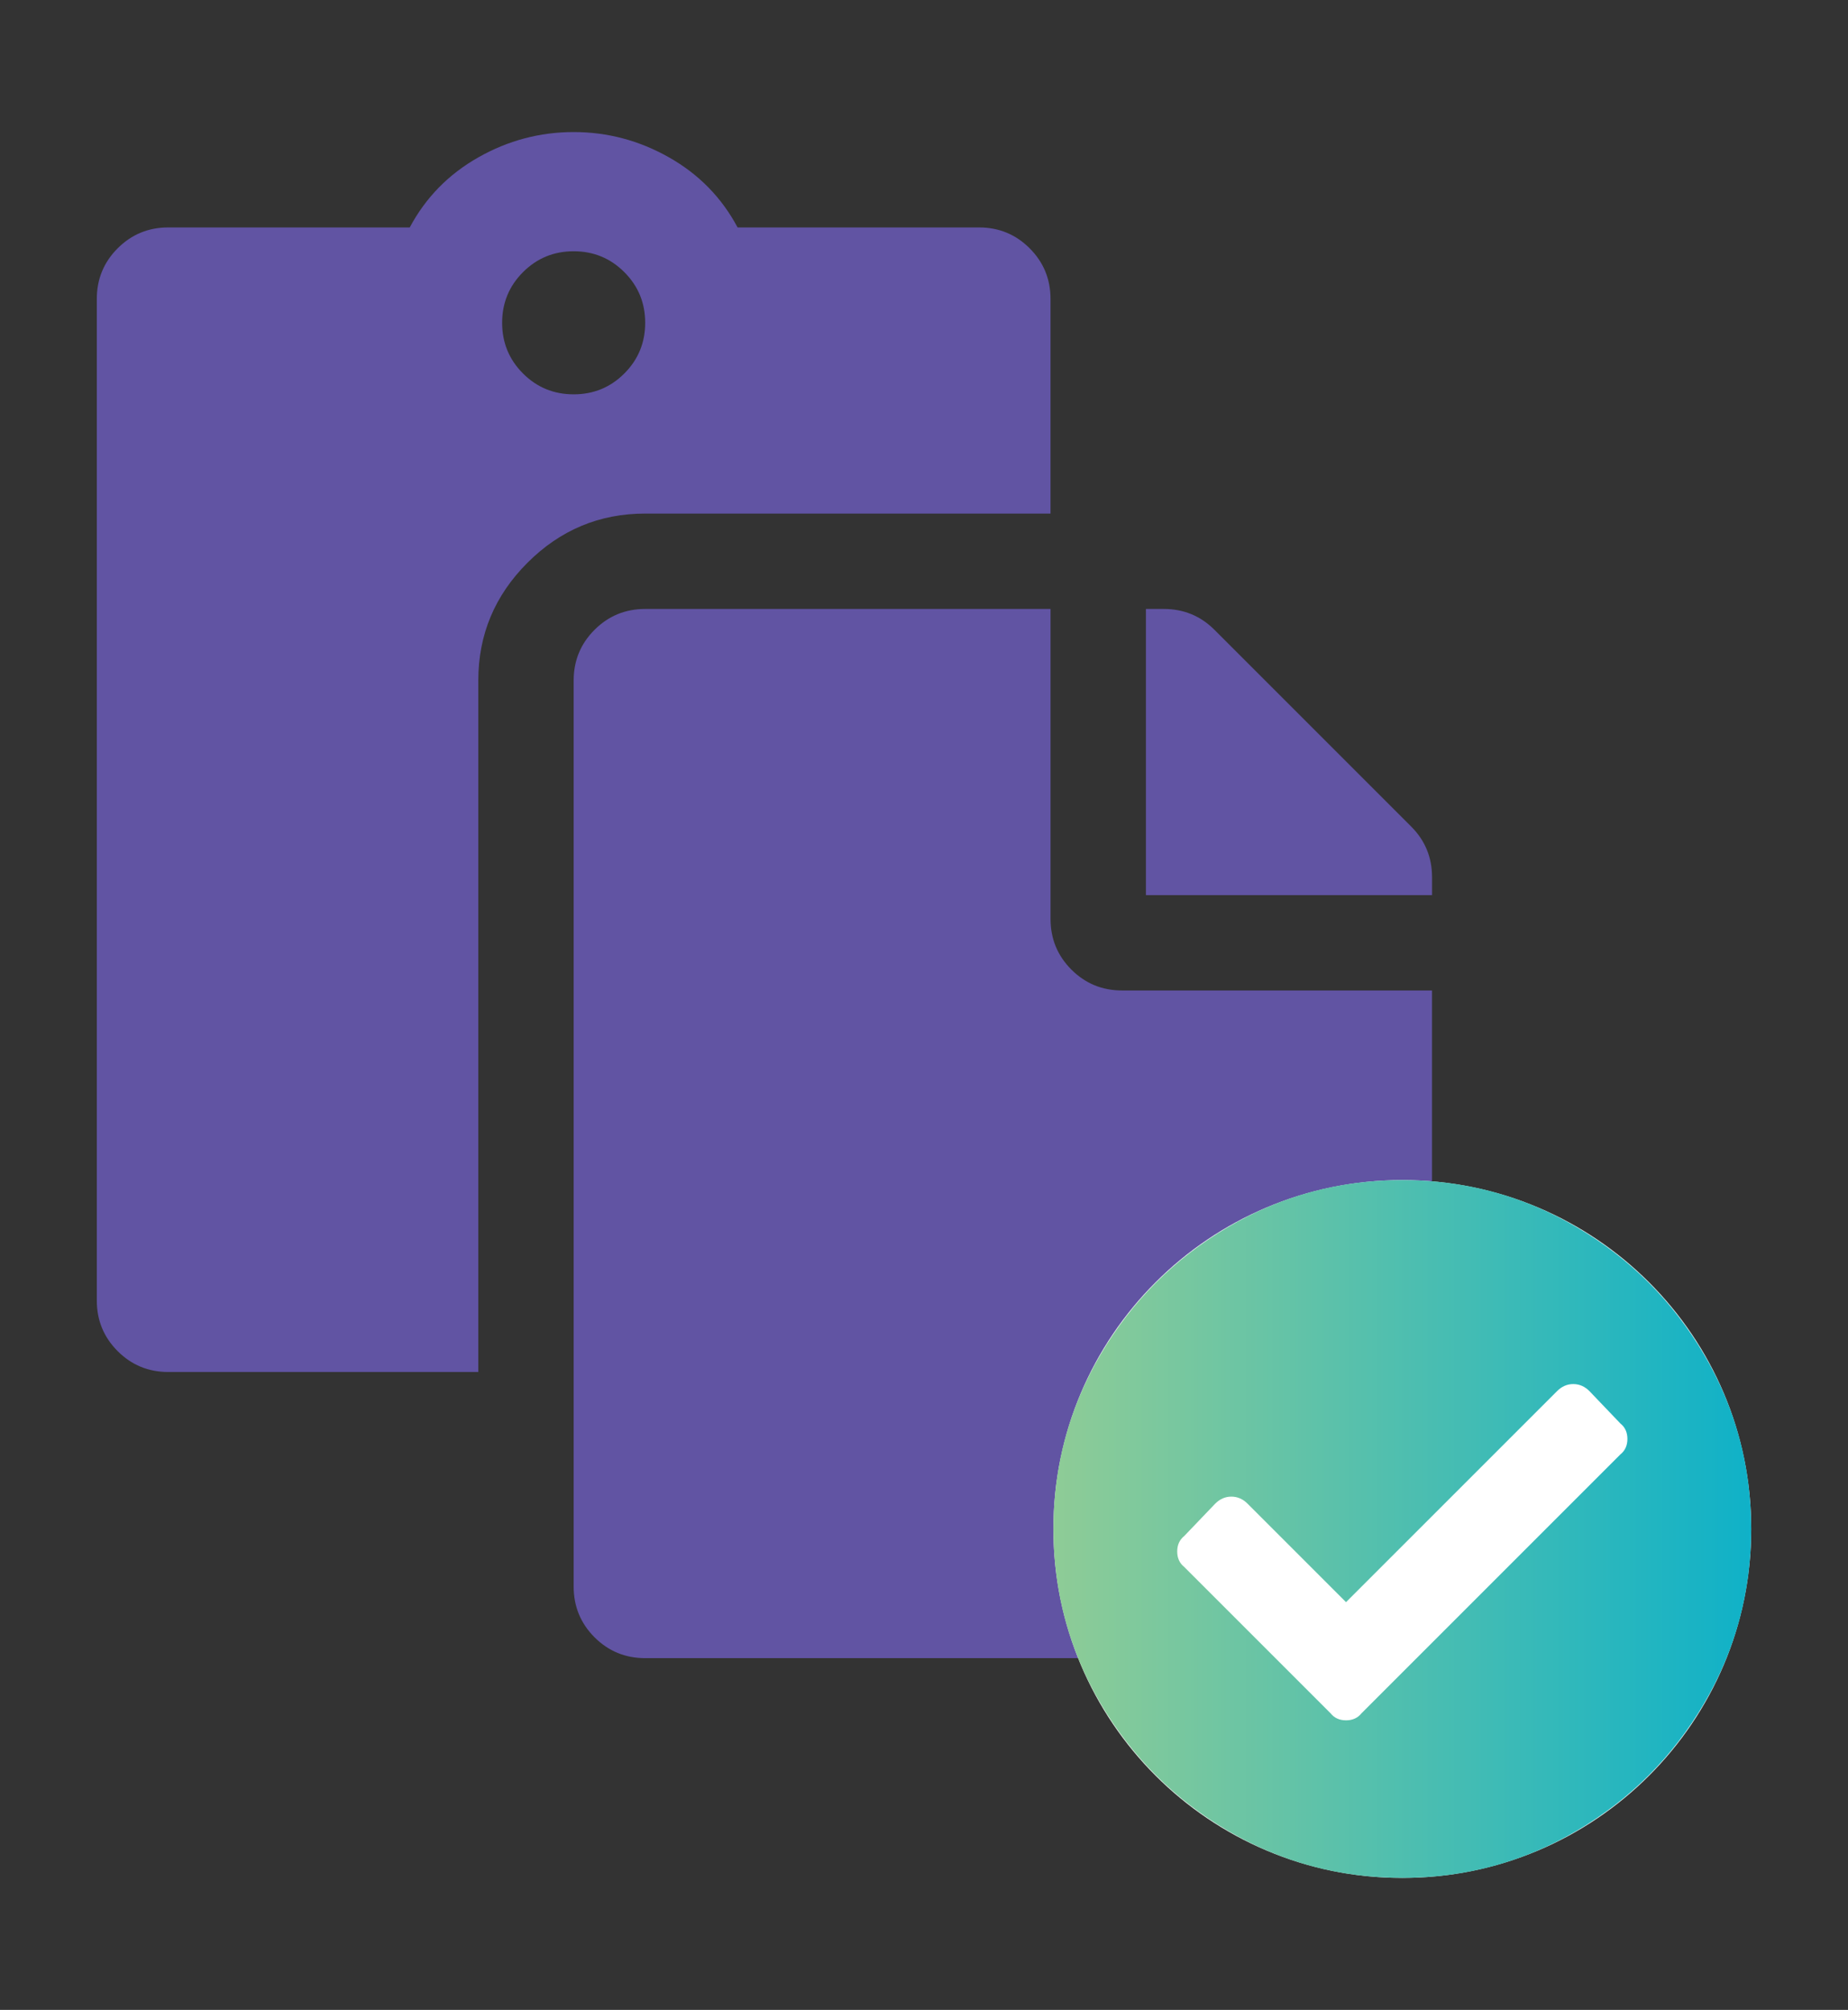 <?xml version="1.0" encoding="utf-8"?>
<!-- Generator: Adobe Illustrator 16.0.3, SVG Export Plug-In . SVG Version: 6.00 Build 0)  -->
<!DOCTYPE svg PUBLIC "-//W3C//DTD SVG 1.1//EN" "http://www.w3.org/Graphics/SVG/1.1/DTD/svg11.dtd">
<svg version="1.1" id="Vrstva_1" xmlns="http://www.w3.org/2000/svg" xmlns:xlink="http://www.w3.org/1999/xlink" x="0px" y="0px"
	 width="99px" height="107.667px" viewBox="0 0 99 107.667" enable-background="new 0 0 99 107.667" xml:space="preserve">
<rect x="0" y="0" width="99" height="107.667" fill="#333333" stroke="none"/>
<g>
	<defs>
		<rect id="SVGID_1_" y="386.475" width="88.629" height="93.525"/>
	</defs>
	<clipPath id="SVGID_2_">
		<use xlink:href="#SVGID_1_"  overflow="visible"/>
	</clipPath>
	<path clip-path="url(#SVGID_2_)" fill="#6154A3" d="M20.438,415.856v37.043H3.832c-1.064,0-1.969-0.372-2.714-1.117
		S0,450.132,0,449.067v-53.648c0-1.064,0.373-1.969,1.118-2.714s1.65-1.118,2.714-1.118h12.933c0.852-1.597,2.076-2.848,3.672-3.752
		c1.597-0.905,3.3-1.357,5.109-1.357s3.513,0.452,5.109,1.357c1.597,0.904,2.821,2.155,3.672,3.752h12.933
		c1.064,0,1.969,0.373,2.714,1.118s1.118,1.649,1.118,2.714v11.496H29.379c-2.448,0-4.55,0.878-6.307,2.635
		C21.316,411.306,20.438,413.408,20.438,415.856z M25.547,392.864c-1.064,0-1.969,0.373-2.714,1.118s-1.118,1.649-1.118,2.714
		s0.373,1.97,1.118,2.715s1.65,1.117,2.714,1.117s1.969-0.372,2.714-1.117s1.118-1.65,1.118-2.715s-0.373-1.969-1.118-2.714
		S26.611,392.864,25.547,392.864z M54.926,432.462c-1.064,0-1.969-0.372-2.714-1.117s-1.118-1.65-1.118-2.715v-16.605H29.379
		c-1.064,0-1.969,0.373-2.714,1.118s-1.118,1.649-1.118,2.714v48.539c0,1.064,0.373,1.97,1.118,2.715s1.65,1.117,2.714,1.117h38.32
		c1.064,0,1.969-0.372,2.714-1.117s1.118-1.65,1.118-2.715v-31.934H54.926z M71.531,426.395c0-1.064-0.373-1.969-1.118-2.714
		l-10.538-10.538c-0.745-0.745-1.65-1.118-2.714-1.118h-0.958v15.328h15.328V426.395z"/>
	<path clip-path="url(#SVGID_2_)" fill="#FFFFFF" d="M69.938,480c10.323,0,18.691-8.368,18.691-18.691
		c0-10.322-8.368-18.69-18.691-18.69c-10.323,0-18.691,8.368-18.691,18.69C51.248,471.632,59.616,480,69.938,480"/>
</g>
<g>
	<defs>
		<path id="SVGID_3_" d="M78.229,453.923c0.251-0.251,0.54-0.377,0.867-0.377c0.326,0,0.615,0.126,0.866,0.377l1.658,1.734
			c0.251,0.2,0.377,0.477,0.377,0.829c0,0.352-0.126,0.628-0.377,0.829l-13.867,13.866c-0.201,0.251-0.477,0.377-0.829,0.377
			s-0.628-0.126-0.829-0.377l-7.838-7.838c-0.251-0.201-0.377-0.477-0.377-0.829c0-0.352,0.126-0.628,0.377-0.829l1.658-1.733
			c0.251-0.251,0.54-0.377,0.866-0.377c0.327,0,0.616,0.126,0.867,0.377l5.276,5.275L78.229,453.923z M60.593,445.143
			c-2.863,1.684-5.137,3.957-6.821,6.821c-1.683,2.864-2.524,5.979-2.524,9.345c0,3.367,0.841,6.482,2.524,9.346
			c1.684,2.863,3.958,5.138,6.821,6.82c2.864,1.684,5.979,2.525,9.346,2.525c3.366,0,6.481-0.842,9.345-2.525
			c2.864-1.683,5.137-3.957,6.821-6.82c1.683-2.863,2.524-5.979,2.524-9.346c0-3.365-0.841-6.48-2.524-9.345
			c-1.684-2.864-3.957-5.138-6.821-6.821c-2.864-1.683-5.979-2.524-9.345-2.524C66.572,442.618,63.457,443.46,60.593,445.143"/>
	</defs>
	<clipPath id="SVGID_4_">
		<use xlink:href="#SVGID_3_"  overflow="visible"/>
	</clipPath>
	
		<linearGradient id="SVGID_5_" gradientUnits="userSpaceOnUse" x1="0.985" y1="481.537" x2="1.985" y2="481.537" gradientTransform="matrix(37.381 0 0 -37.381 14.406 18461.812)">
		<stop  offset="0" style="stop-color:#8FCC96"/>
		<stop  offset="1" style="stop-color:#0FB1C8"/>
	</linearGradient>
	<rect x="51.248" y="442.618" clip-path="url(#SVGID_4_)" fill="url(#SVGID_5_)" width="37.381" height="37.382"/>
</g>
<g>
	<defs>
		<rect id="SVGID_6_" x="5.186" y="7.071" width="88.629" height="93.525"/>
	</defs>
	<clipPath id="SVGID_7_">
		<use xlink:href="#SVGID_6_"  overflow="visible"/>
	</clipPath>
	<path clip-path="url(#SVGID_7_)" fill="#6154A3" d="M25.623,36.453v37.043H9.018c-1.064,0-1.969-0.372-2.714-1.117
		s-1.118-1.65-1.118-2.715V16.015c0-1.064,0.373-1.969,1.118-2.714s1.65-1.118,2.714-1.118h12.933
		c0.852-1.597,2.076-2.848,3.672-3.752c1.597-0.905,3.3-1.357,5.109-1.357s3.513,0.452,5.109,1.357
		c1.597,0.904,2.821,2.155,3.672,3.752h12.933c1.064,0,1.969,0.373,2.714,1.118s1.118,1.649,1.118,2.714v11.496H34.564
		c-2.448,0-4.55,0.878-6.307,2.635C26.501,31.902,25.623,34.004,25.623,36.453z M30.732,13.46c-1.064,0-1.969,0.373-2.714,1.118
		S26.9,16.228,26.9,17.292s0.373,1.97,1.118,2.715s1.65,1.117,2.714,1.117s1.969-0.372,2.714-1.117s1.118-1.65,1.118-2.715
		s-0.373-1.969-1.118-2.714S31.797,13.46,30.732,13.46z M60.111,53.058c-1.064,0-1.969-0.372-2.714-1.117s-1.118-1.65-1.118-2.715
		V32.621H34.564c-1.064,0-1.969,0.373-2.714,1.118s-1.118,1.649-1.118,2.714v48.539c0,1.064,0.373,1.97,1.118,2.715
		s1.65,1.117,2.714,1.117h38.32c1.064,0,1.969-0.372,2.714-1.117s1.118-1.65,1.118-2.715V53.058H60.111z M76.717,46.991
		c0-1.064-0.373-1.969-1.118-2.714L65.061,33.739c-0.745-0.745-1.65-1.118-2.714-1.118h-0.958v15.328h15.328V46.991z"/>
	<path clip-path="url(#SVGID_7_)" fill="#FFFFFF" d="M75.124,100.596c10.323,0,18.691-8.368,18.691-18.691
		c0-10.322-8.368-18.69-18.691-18.69c-10.323,0-18.691,8.368-18.691,18.69C56.433,92.228,64.801,100.596,75.124,100.596"/>
</g>
<g>
	<defs>
		<path id="SVGID_8_" d="M83.415,74.519c0.251-0.251,0.54-0.377,0.867-0.377c0.326,0,0.615,0.126,0.866,0.377l1.658,1.734
			c0.251,0.2,0.377,0.477,0.377,0.829c0,0.352-0.126,0.628-0.377,0.829L72.938,91.778c-0.201,0.251-0.477,0.377-0.829,0.377
			s-0.628-0.126-0.829-0.377l-7.838-7.838c-0.251-0.201-0.377-0.477-0.377-0.829c0-0.352,0.126-0.628,0.377-0.829l1.658-1.733
			c0.251-0.251,0.54-0.377,0.866-0.377c0.327,0,0.616,0.126,0.867,0.377l5.276,5.275L83.415,74.519z M65.778,65.739
			c-2.863,1.684-5.137,3.957-6.821,6.821c-1.683,2.864-2.524,5.979-2.524,9.345c0,3.367,0.841,6.482,2.524,9.346
			c1.684,2.863,3.958,5.138,6.821,6.82c2.864,1.684,5.979,2.525,9.346,2.525c3.366,0,6.481-0.842,9.345-2.525
			c2.864-1.683,5.137-3.957,6.821-6.82c1.683-2.863,2.524-5.979,2.524-9.346c0-3.365-0.841-6.48-2.524-9.345
			c-1.684-2.864-3.957-5.138-6.821-6.821c-2.864-1.683-5.979-2.524-9.345-2.524C71.757,63.214,68.643,64.056,65.778,65.739"/>
	</defs>
	<clipPath id="SVGID_9_">
		<use xlink:href="#SVGID_8_"  overflow="visible"/>
	</clipPath>
	
		<linearGradient id="SVGID_10_" gradientUnits="userSpaceOnUse" x1="1.124" y1="491.688" x2="2.124" y2="491.688" gradientTransform="matrix(37.381 0 0 -37.381 14.406 18461.812)">
		<stop  offset="0" style="stop-color:#8FCC96"/>
		<stop  offset="1" style="stop-color:#0FB1C8"/>
	</linearGradient>
	<rect x="56.434" y="63.214" clip-path="url(#SVGID_9_)" fill="url(#SVGID_10_)" width="37.381" height="37.382"/>
</g>
</svg>
